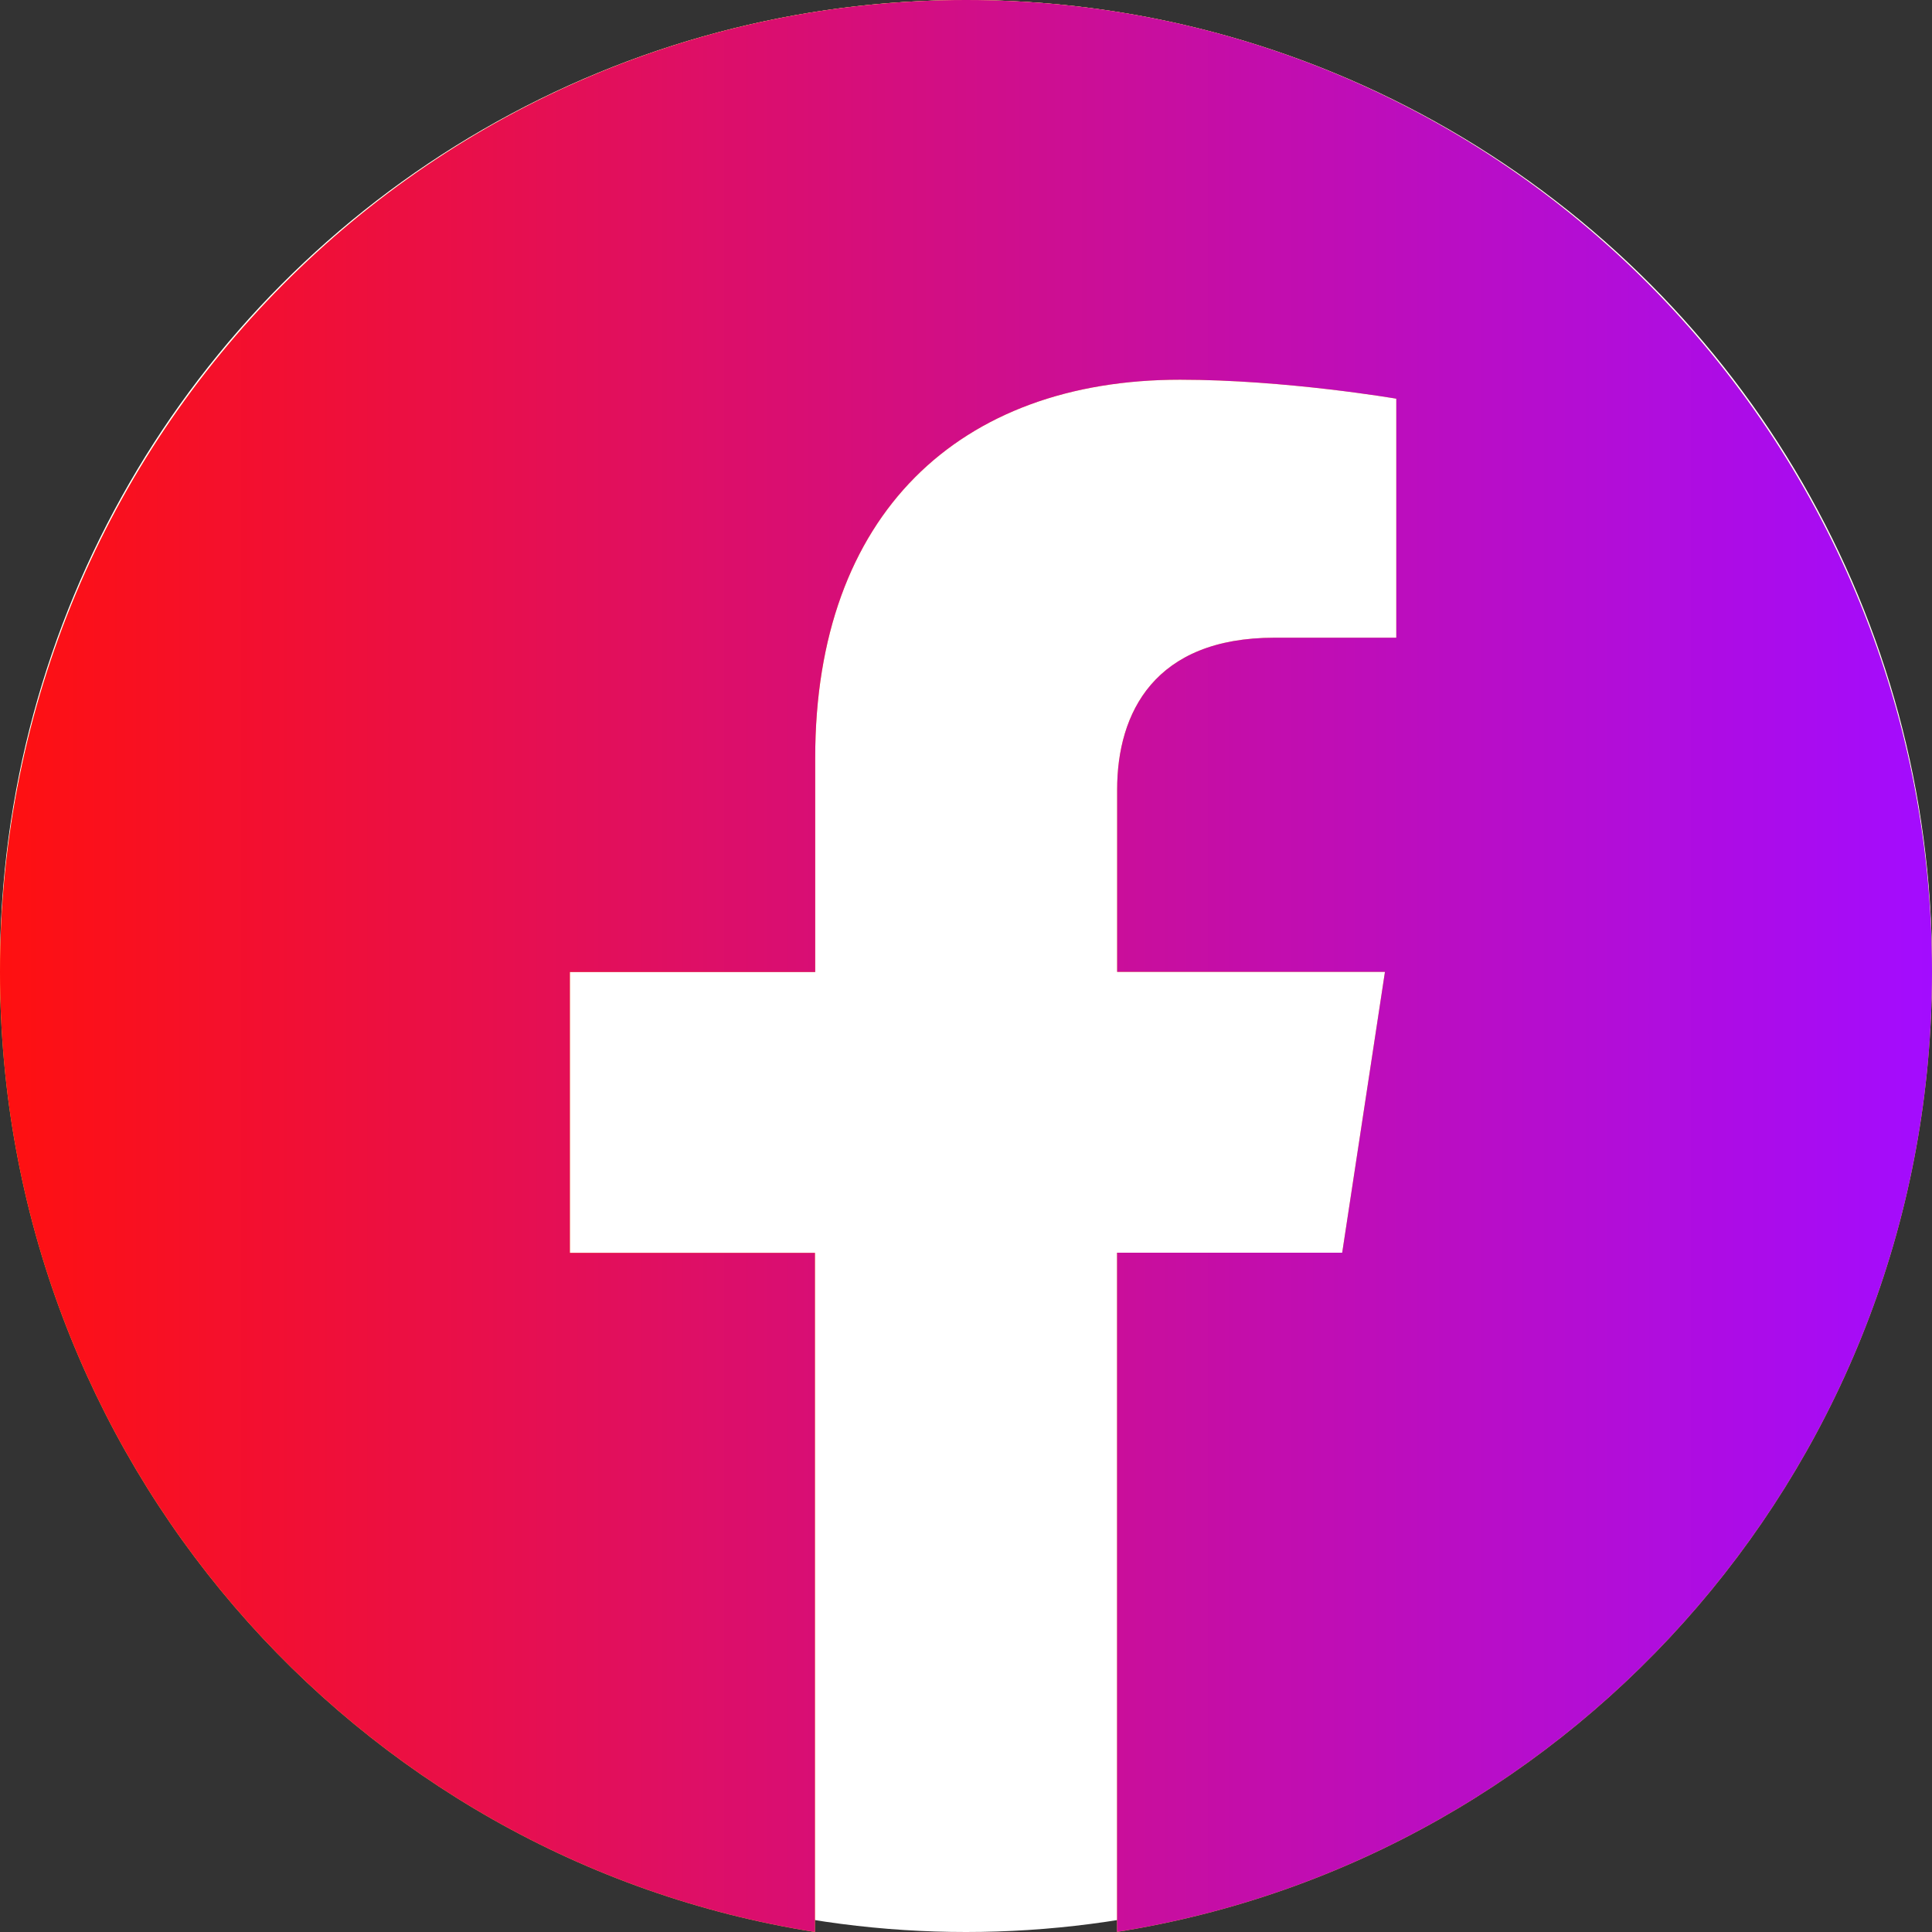 <svg width="39" height="39" viewBox="0 0 39 39" fill="none" xmlns="http://www.w3.org/2000/svg">
<rect x="0" y="0" width="39" height="39" fill="#333333" stroke="none"/>
<circle cx="19.5" cy="19.5" r="19.5" fill="white"/>
<path d="M39 19.619C39 8.784 30.27 0 19.502 0C8.73 0.002 0 8.784 0 19.622C0 29.412 7.131 37.528 16.451 39V25.291H11.504V19.622H16.456V15.296C16.456 10.38 19.368 7.665 23.821 7.665C25.956 7.665 28.186 8.048 28.186 8.048V12.873H25.727C23.307 12.873 22.551 14.387 22.551 15.939V19.619H27.957L27.094 25.288H22.549V38.998C31.869 37.526 39 29.41 39 19.619Z" fill="#FFD232"/>
<path d="M39 19.619C39 8.784 30.27 0 19.502 0C8.73 0.002 0 8.784 0 19.622C0 29.412 7.131 37.528 16.451 39V25.291H11.504V19.622H16.456V15.296C16.456 10.38 19.368 7.665 23.821 7.665C25.956 7.665 28.186 8.048 28.186 8.048V12.873H25.727C23.307 12.873 22.551 14.387 22.551 15.939V19.619H27.957L27.094 25.288H22.549V38.998C31.869 37.526 39 29.41 39 19.619Z" fill="url(#paint0_linear_381_388)"/>
<defs>
<linearGradient id="paint0_linear_381_388" x1="0" y1="19.5" x2="39" y2="19.5" gradientUnits="userSpaceOnUse">
<stop stop-color="#FF1010"/>
<stop offset="1" stop-color="#A30CFF"/>
</linearGradient>
</defs>
</svg>
